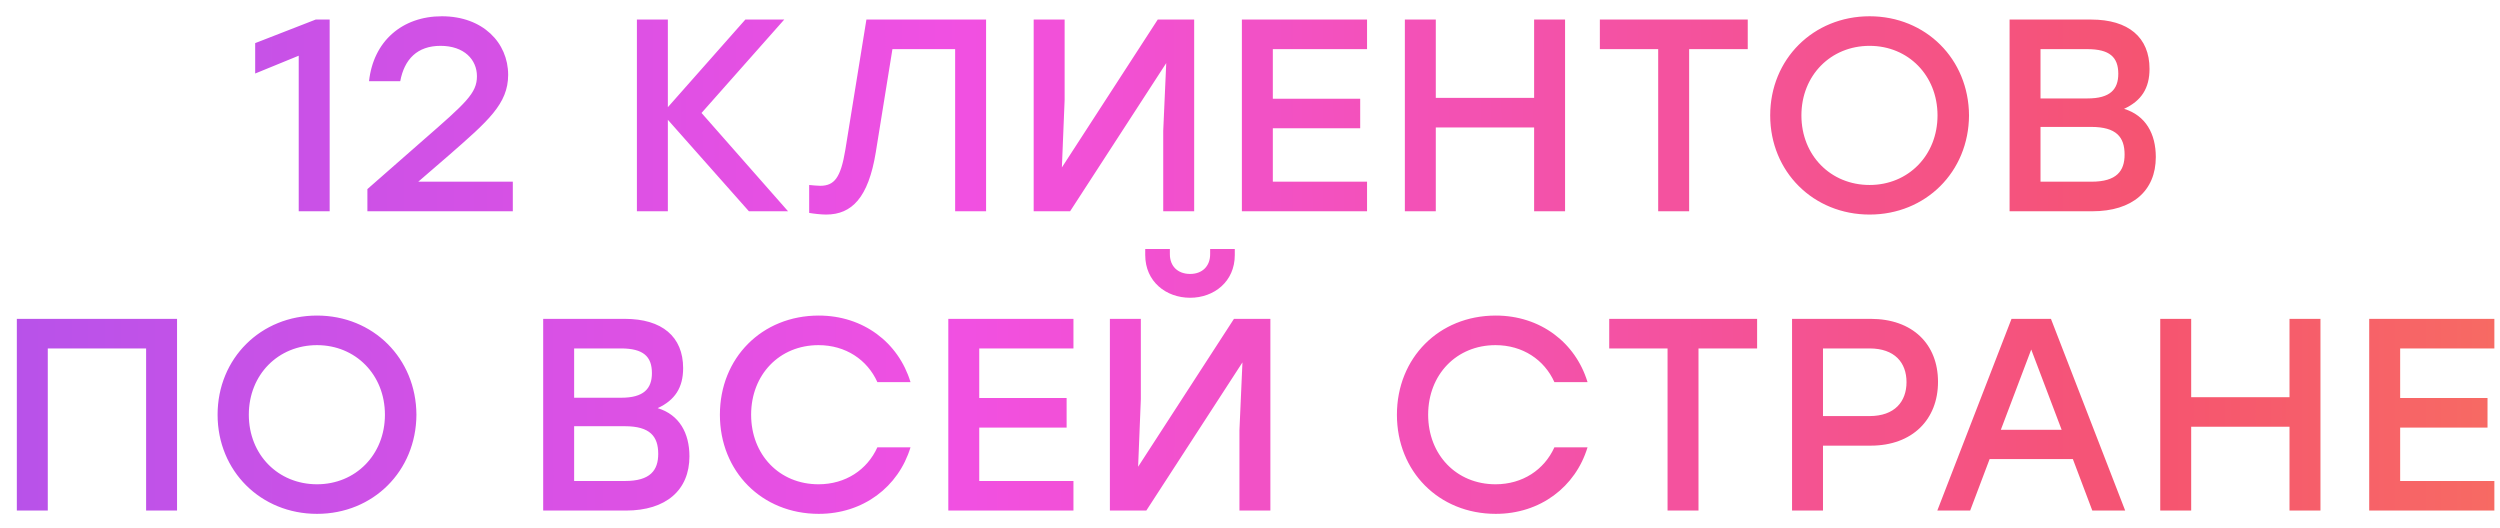 <?xml version="1.0" encoding="UTF-8"?> <svg xmlns="http://www.w3.org/2000/svg" width="142" height="30" viewBox="0 0 142 30" fill="none"><path opacity="0.8" d="M17.931 1.111H18.725V12H16.967V3.164L14.494 4.176V2.449L17.931 1.111ZM23.745 10.32H29.128V12H20.868V10.74L24.026 7.971C26.468 5.84 27.09 5.296 27.09 4.331C27.09 3.382 26.359 2.604 25.021 2.604C23.699 2.604 22.968 3.367 22.734 4.611H20.961C21.21 2.34 22.843 0.924 25.099 0.924C27.417 0.924 28.863 2.418 28.863 4.253C28.863 5.902 27.712 6.882 25.488 8.827L23.777 10.304L23.745 10.32ZM44.762 12H42.538L37.934 6.804V12H36.176V1.111H37.934V6.089L42.336 1.111H44.545L39.847 6.416L44.762 12ZM49.212 1.111H56.01V12H54.252V2.791H50.69L49.741 8.671C49.321 11.222 48.388 12.187 46.925 12.187C46.645 12.187 46.225 12.14 45.961 12.093V10.507C46.132 10.522 46.412 10.553 46.583 10.553C47.392 10.553 47.75 10.102 48.014 8.516L49.212 1.111ZM65.76 1.111H67.829V12H66.071V7.442L66.242 3.584L60.782 12H58.713V1.111H60.471V5.669L60.315 9.511L65.76 1.111ZM77.648 2.791H72.297V5.607H77.259V7.287H72.297V10.32H77.648V12H70.539V1.111H77.648V2.791ZM87.138 1.111H88.896V12H87.138V7.24H81.553V12H79.796V1.111H81.553V5.56H87.138V1.111ZM99.272 1.111V2.791H95.943V12H94.185V2.791H90.872V1.111H99.272ZM106.193 0.924C109.382 0.924 111.824 3.351 111.84 6.556C111.824 9.76 109.382 12.187 106.193 12.187C103.004 12.187 100.547 9.76 100.547 6.556C100.547 3.351 103.004 0.924 106.193 0.924ZM106.193 2.604C103.984 2.604 102.32 4.284 102.32 6.556C102.32 8.827 103.984 10.507 106.193 10.507C108.387 10.507 110.051 8.827 110.051 6.556C110.051 4.284 108.387 2.604 106.193 2.604ZM120.646 6.182C121.875 6.556 122.45 7.598 122.45 8.92C122.45 10.833 121.128 12 118.841 12H114.144V1.111H118.779C120.895 1.111 122.093 2.122 122.093 3.911C122.093 5.016 121.626 5.731 120.646 6.182ZM120.319 4.191C120.319 3.242 119.821 2.791 118.561 2.791H115.901V5.591H118.577C119.853 5.591 120.319 5.078 120.319 4.191ZM118.795 10.32C120.226 10.32 120.677 9.713 120.677 8.78C120.677 7.784 120.21 7.209 118.779 7.209H115.901V10.32H118.795ZM10.056 18.111V29H8.299V19.791H2.714V29H0.956V18.111H2.714H10.056ZM18.006 17.924C21.195 17.924 23.637 20.351 23.653 23.556C23.637 26.76 21.195 29.187 18.006 29.187C14.817 29.187 12.359 26.76 12.359 23.556C12.359 20.351 14.817 17.924 18.006 17.924ZM18.006 19.604C15.797 19.604 14.133 21.284 14.133 23.556C14.133 25.827 15.797 27.507 18.006 27.507C20.199 27.507 21.864 25.827 21.864 23.556C21.864 21.284 20.199 19.604 18.006 19.604ZM37.356 23.182C38.584 23.556 39.16 24.598 39.16 25.92C39.16 27.833 37.838 29 35.551 29H30.853V18.111H35.489C37.605 18.111 38.802 19.122 38.802 20.911C38.802 22.016 38.336 22.731 37.356 23.182ZM37.029 21.191C37.029 20.242 36.531 19.791 35.271 19.791H32.611V22.591H35.287C36.562 22.591 37.029 22.078 37.029 21.191ZM35.505 27.32C36.936 27.32 37.387 26.713 37.387 25.78C37.387 24.784 36.92 24.209 35.489 24.209H32.611V27.32H35.505ZM46.506 29.187C43.27 29.187 40.89 26.776 40.89 23.556C40.89 20.336 43.27 17.924 46.506 17.924C49.026 17.924 51.032 19.449 51.717 21.704H49.835C49.259 20.429 48.03 19.604 46.49 19.604C44.266 19.604 42.664 21.284 42.664 23.556C42.664 25.827 44.266 27.507 46.49 27.507C48.03 27.507 49.259 26.682 49.835 25.407H51.717C51.032 27.662 49.026 29.187 46.506 29.187ZM60.972 19.791H55.621V22.607H60.584V24.287H55.621V27.32H60.972V29H53.864V18.111H60.972V19.791ZM67.6 16.913C66.231 16.913 65.049 15.996 65.049 14.487V14.144H66.449V14.44C66.449 15.124 66.9 15.56 67.6 15.56C68.285 15.56 68.736 15.124 68.736 14.44V14.144H70.136V14.487C70.136 15.996 68.954 16.913 67.6 16.913ZM70.089 18.111H72.158V29H70.4V24.442L70.571 20.584L65.111 29H63.042V18.111H64.8V22.669L64.645 26.511L70.089 18.111ZM84.961 29.187C81.725 29.187 79.345 26.776 79.345 23.556C79.345 20.336 81.725 17.924 84.961 17.924C87.481 17.924 89.487 19.449 90.172 21.704H88.29C87.714 20.429 86.485 19.604 84.945 19.604C82.721 19.604 81.119 21.284 81.119 23.556C81.119 25.827 82.721 27.507 84.945 27.507C86.485 27.507 87.714 26.682 88.29 25.407H90.172C89.487 27.662 87.481 29.187 84.961 29.187ZM99.804 18.111V19.791H96.475V29H94.717V19.791H91.404V18.111H99.804ZM106.252 18.111C108.632 18.111 110.079 19.542 110.079 21.689C110.079 23.82 108.632 25.313 106.252 25.313H103.546V29H101.788V18.111H106.252ZM106.19 23.633C107.621 23.633 108.29 22.809 108.29 21.704C108.29 20.6 107.621 19.791 106.19 19.791H103.546V23.633H106.19ZM118.843 29L117.739 26.076H113.01L111.905 29H110.039L114.254 18.111H116.494L120.71 29H118.843ZM113.648 24.411H117.101L115.374 19.853L113.648 24.411ZM130.044 18.111H131.802V29H130.044V24.24H124.459V29H122.702V18.111H124.459V22.56H130.044V18.111ZM141.68 19.791H136.329V22.607H141.291V24.287H136.329V27.32H141.68V29H134.571V18.111H141.68V19.791Z" fill="url(#paint0_linear_231_55)"></path><defs><linearGradient id="paint0_linear_231_55" x1="211.5" y1="13.047" x2="-112" y2="13.28" gradientUnits="userSpaceOnUse"><stop stop-color="#FFA800"></stop><stop offset="0.276" stop-color="#F3294D"></stop><stop offset="0.484" stop-color="#EE24DA"></stop><stop offset="0.771" stop-color="#7329EB"></stop><stop offset="1" stop-color="#2352F9"></stop></linearGradient></defs></svg> 